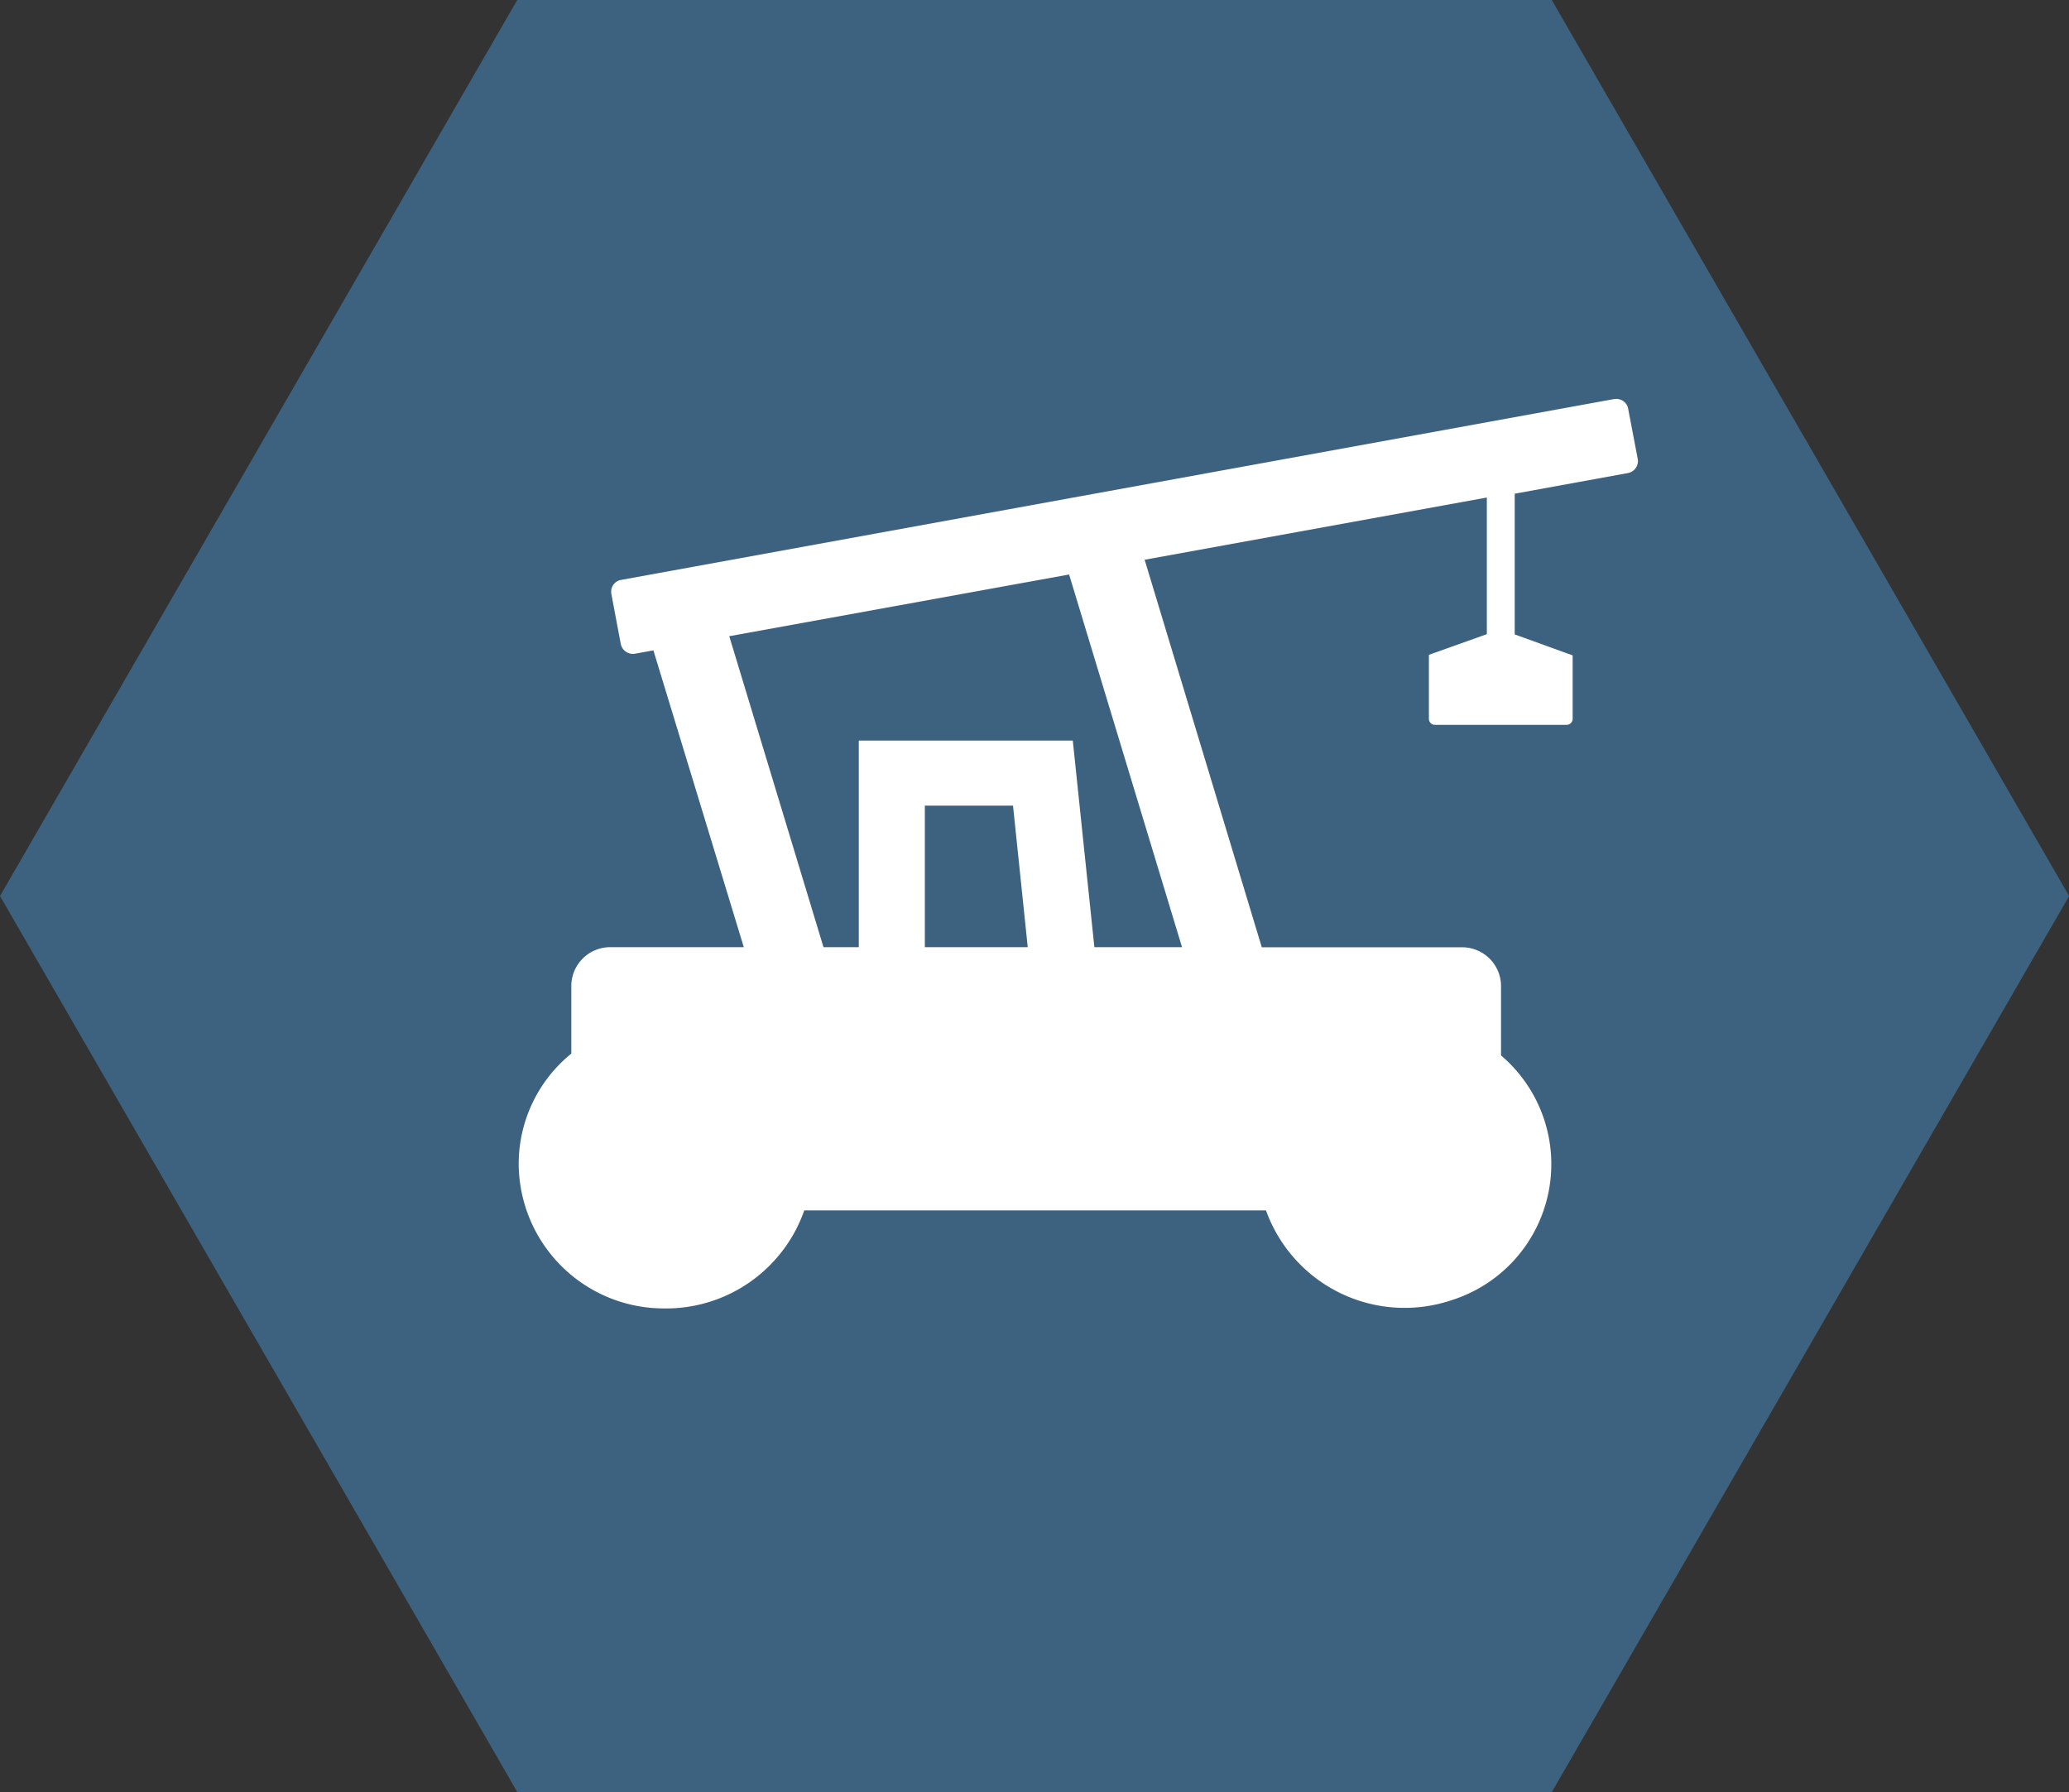 <?xml version="1.0" encoding="UTF-8"?>
<svg xmlns="http://www.w3.org/2000/svg" id="Raggruppa_20994" data-name="Raggruppa 20994" width="147.981" height="128.155" viewBox="0 0 147.981 128.155">
  <rect x="0" y="0" width="147.981" height="128.155" fill="#333333" stroke="none"/>
  <path id="Tracciato_8785" data-name="Tracciato 8785" d="M36.995,0,0,64.08l37,64.078h73.99l37-64.078L110.985,0Z" transform="translate(0 -0.002)" fill="#3d6280"></path>
  <g id="Livello_1-2" transform="translate(37.098 28.528)">
    <path id="Tracciato_107" data-name="Tracciato 107" d="M47.443,39.206H41.174L39.63,24.43H24.324V39.206H21.8l-6.74-22.239,24.307-4.413Zm-18.394,0V29.085h6.306l1.053,10.12H29.046ZM79.358.715a.863.863,0,0,0-.992-.706.074.074,0,0,0-.027,0L7.325,12.941a.852.852,0,0,0-.7.985v.01L7.3,17.519a.885.885,0,0,0,1.016.7l1.318-.239L16.1,39.206H6.588A2.781,2.781,0,0,0,3.763,41.94v4.877A10.158,10.158,0,0,0,0,54.684,10.386,10.386,0,0,0,10.416,65.04a10.471,10.471,0,0,0,10.009-7.013H53.447a10.536,10.536,0,0,0,13.312,6.411,10.2,10.2,0,0,0,3.5-17.49v-5a2.78,2.78,0,0,0-2.805-2.734H53.148L44.769,11.5l24.475-4.45v9.771L65.1,18.3v4.581a.429.429,0,0,0,.434.424h9.414a.431.431,0,0,0,.434-.424V18.339l-4.144-1.5V6.776l8.1-1.477a.871.871,0,0,0,.7-1L79.355.718Z" transform="translate(0.001 0.002)" fill="#fff" fill-rule="evenodd"></path>
  </g>
</svg>
